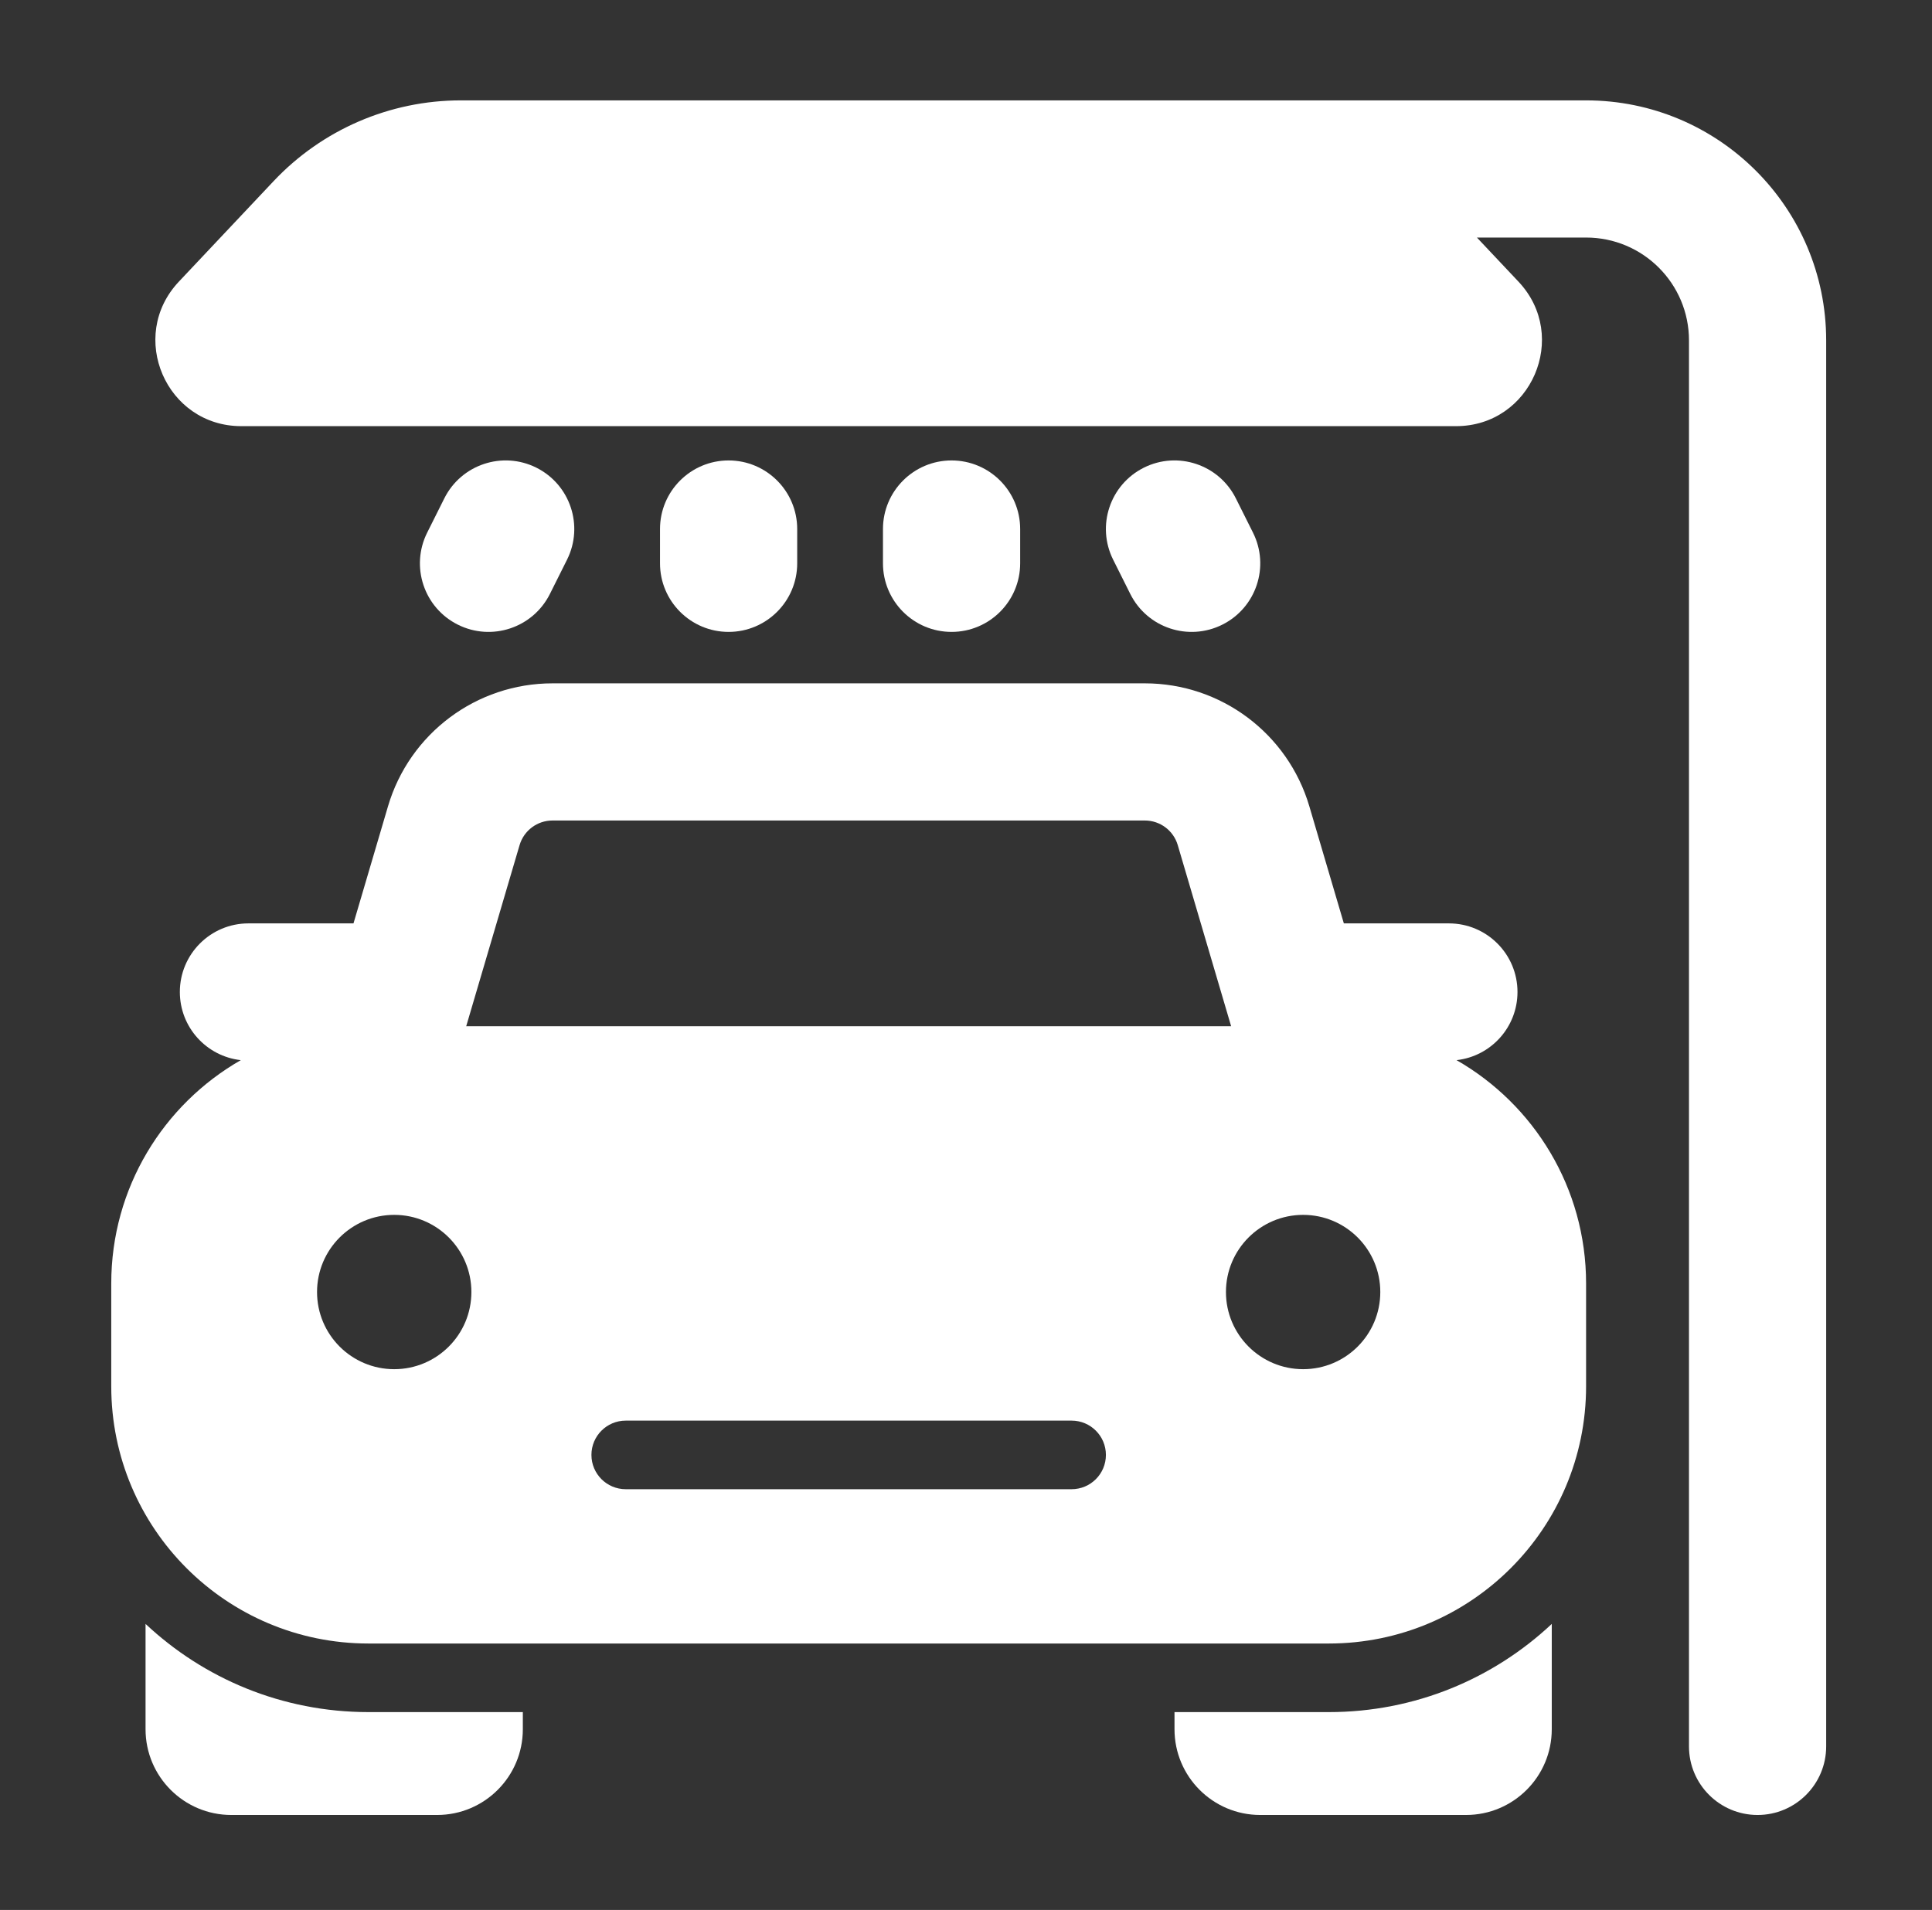 <svg xmlns="http://www.w3.org/2000/svg" width="89" height="88" viewBox="0 0 89 88" fill="none"><rect x="0" y="0" width="89" height="88" fill="#333333" stroke="none"/><path d="M69.95 12.976L68.036 10.945H73.065C75.683 10.945 77.805 13.067 77.805 15.685V80.465C77.805 82.21 79.22 83.625 80.965 83.625C82.71 83.625 84.125 82.21 84.125 80.465V15.685C84.125 9.577 79.174 4.625 73.065 4.625H21.226C17.961 4.625 14.841 5.972 12.602 8.348L8.24 12.976C5.865 15.496 7.652 19.635 11.115 19.635H67.075C70.538 19.635 72.325 15.496 69.95 12.976Z" fill="white"></path><path d="M6.705 74.822V79.675C6.705 81.856 8.474 83.625 10.655 83.625H20.135C22.317 83.625 24.085 81.856 24.085 79.675V78.885H16.975C13.002 78.885 9.39 77.342 6.705 74.822Z" fill="white"></path><path d="M54.105 78.885H61.215C65.187 78.885 68.8 77.342 71.484 74.822V79.675C71.484 81.856 69.716 83.625 67.534 83.625H58.054C55.873 83.625 54.105 81.856 54.105 79.675V78.885Z" fill="white"></path><path d="M26.121 25.788C26.901 24.227 26.269 22.329 24.708 21.548C23.147 20.768 21.248 21.401 20.468 22.962L19.678 24.542C18.898 26.103 19.53 28.001 21.091 28.781C22.652 29.562 24.55 28.929 25.331 27.368L26.121 25.788Z" fill="white"></path><path d="M52.692 21.548C54.253 20.768 56.151 21.401 56.931 22.962L57.721 24.542C58.502 26.103 57.869 28.001 56.308 28.781C54.747 29.562 52.849 28.929 52.069 27.368L51.279 25.788C50.498 24.227 51.131 22.329 52.692 21.548Z" fill="white"></path><path d="M33.564 21.215C35.309 21.215 36.724 22.63 36.724 24.375V25.955C36.724 27.7 35.309 29.115 33.564 29.115C31.819 29.115 30.404 27.7 30.404 25.955V24.375C30.404 22.63 31.819 21.215 33.564 21.215Z" fill="white"></path><path d="M43.835 21.215C45.58 21.215 46.995 22.63 46.995 24.375V25.955C46.995 27.7 45.58 29.115 43.835 29.115C42.09 29.115 40.675 27.7 40.675 25.955V24.375C40.675 22.63 42.09 21.215 43.835 21.215Z" fill="white"></path><path fill-rule="evenodd" clip-rule="evenodd" d="M61.906 42.545L60.317 37.153C59.327 33.792 56.242 31.485 52.739 31.485H25.451C21.948 31.485 18.863 33.792 17.873 37.153L16.284 42.545H11.445C9.7 42.545 8.285 43.96 8.285 45.705C8.285 47.332 9.513 48.671 11.093 48.846C7.527 50.889 5.125 54.731 5.125 59.135V63.875C5.125 70.42 10.43 75.725 16.975 75.725H61.215C67.76 75.725 73.065 70.42 73.065 63.875V59.135C73.065 54.731 70.663 50.889 67.097 48.846C68.677 48.671 69.905 47.332 69.905 45.705C69.905 43.96 68.49 42.545 66.745 42.545H61.906ZM56.714 47.285H21.476L23.935 38.939C24.133 38.267 24.75 37.805 25.451 37.805H52.739C53.44 37.805 54.057 38.267 54.255 38.939L56.714 47.285ZM21.715 59.53C21.715 61.494 20.123 63.085 18.16 63.085C16.197 63.085 14.605 61.494 14.605 59.53C14.605 57.567 16.197 55.975 18.16 55.975C20.123 55.975 21.715 57.567 21.715 59.53ZM60.03 63.085C61.993 63.085 63.585 61.494 63.585 59.53C63.585 57.567 61.993 55.975 60.03 55.975C58.067 55.975 56.475 57.567 56.475 59.53C56.475 61.494 58.067 63.085 60.03 63.085ZM27.245 67.035C27.245 66.163 27.952 65.455 28.825 65.455H49.365C50.238 65.455 50.945 66.163 50.945 67.035C50.945 67.908 50.238 68.615 49.365 68.615H28.825C27.952 68.615 27.245 67.908 27.245 67.035Z" fill="white"></path></svg>